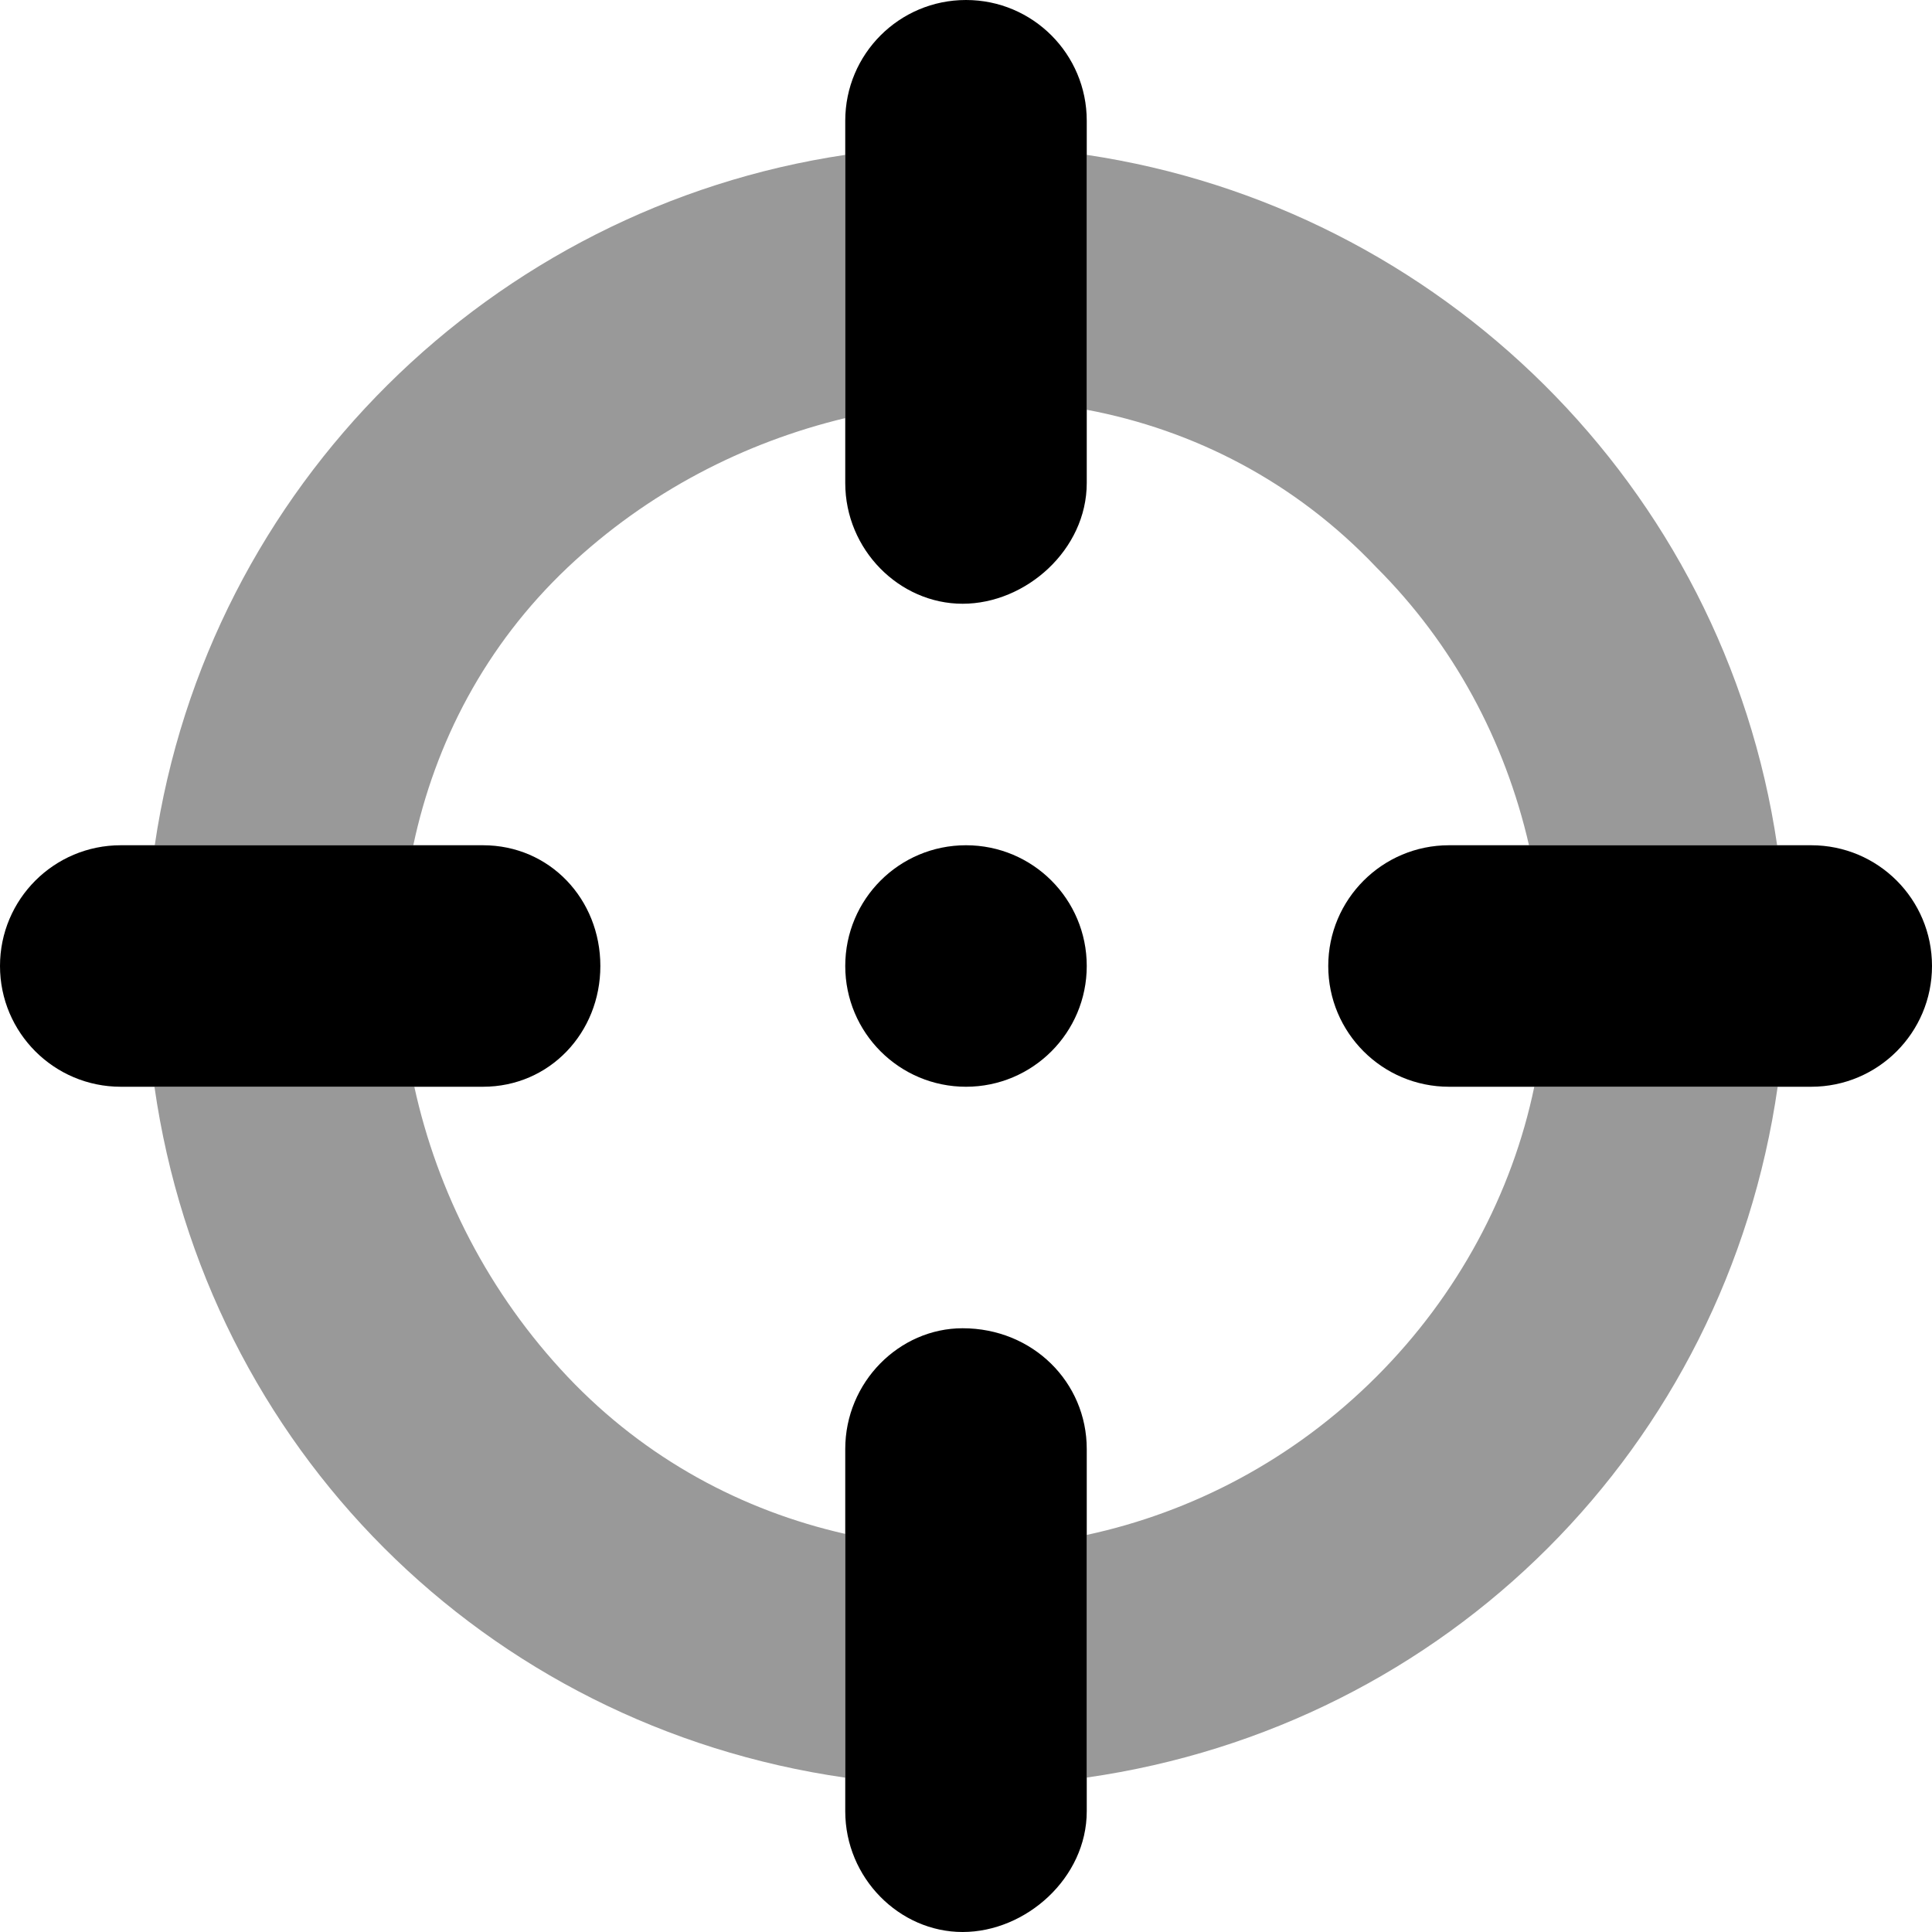 <svg xmlns="http://www.w3.org/2000/svg" viewBox="0 0 512 512"><!--! Font Awesome Pro 6.0.0-alpha3 by @fontawesome - https://fontawesome.com License - https://fontawesome.com/license (Commercial License) --><defs><style>.fa-secondary{opacity:.4}</style></defs><path class="fa-primary" d="M255.1 352C238.3 352 224 366.3 224 384v96c0 17.67 14.33 32 31.1 32S288 497.7 288 480v-96C288 366.3 273.7 352 255.1 352zM128 224H32C14.33 224 0 238.3 0 256c0 17.67 14.33 32 32 32h96c17.67 0 31.1-14.33 31.1-32C159.1 238.3 145.7 224 128 224zM480 224h-96c-17.67 0-32 14.33-32 32c0 17.67 14.33 32 32 32h96c17.67 0 32-14.33 32-32C512 238.3 497.7 224 480 224zM256 0C238.3 0 224 14.33 224 32v96c0 17.67 14.33 32 31.1 32S288 145.7 288 128V32C288 14.33 273.7 0 256 0zM256 224C238.3 224 224 238.3 224 256c0 17.67 14.33 32 32 32s32-14.33 32-32C288 238.3 273.7 224 256 224z"/><path class="fa-secondary" d="M405.2 224h65.76C456.9 128.7 381.5 54.98 288 41.04v67.55c28.4 5.352 55.28 19.1 76.8 41.81C385.2 170.8 398.8 196.2 405.2 224zM109.8 288H40.93C54.61 383.5 128.5 457.4 224 471.1v-64.6c-27.19-6.15-52.91-19.83-73.6-41.67C129.5 342.7 115.9 315.9 109.8 288zM406.6 288c-5.869 28.29-20.24 55.24-41.8 76.8c-22.11 22.11-48.92 35.95-76.8 41.97v64.3C383.5 457.4 457.4 383.5 471.1 288H406.6zM41.01 224h68.52c5.768-27.19 19.04-52.91 40.88-73.6C171.7 130.3 197.3 117.2 224 110.8V41.04C130.5 54.98 55.06 128.7 41.01 224z"/></svg>
